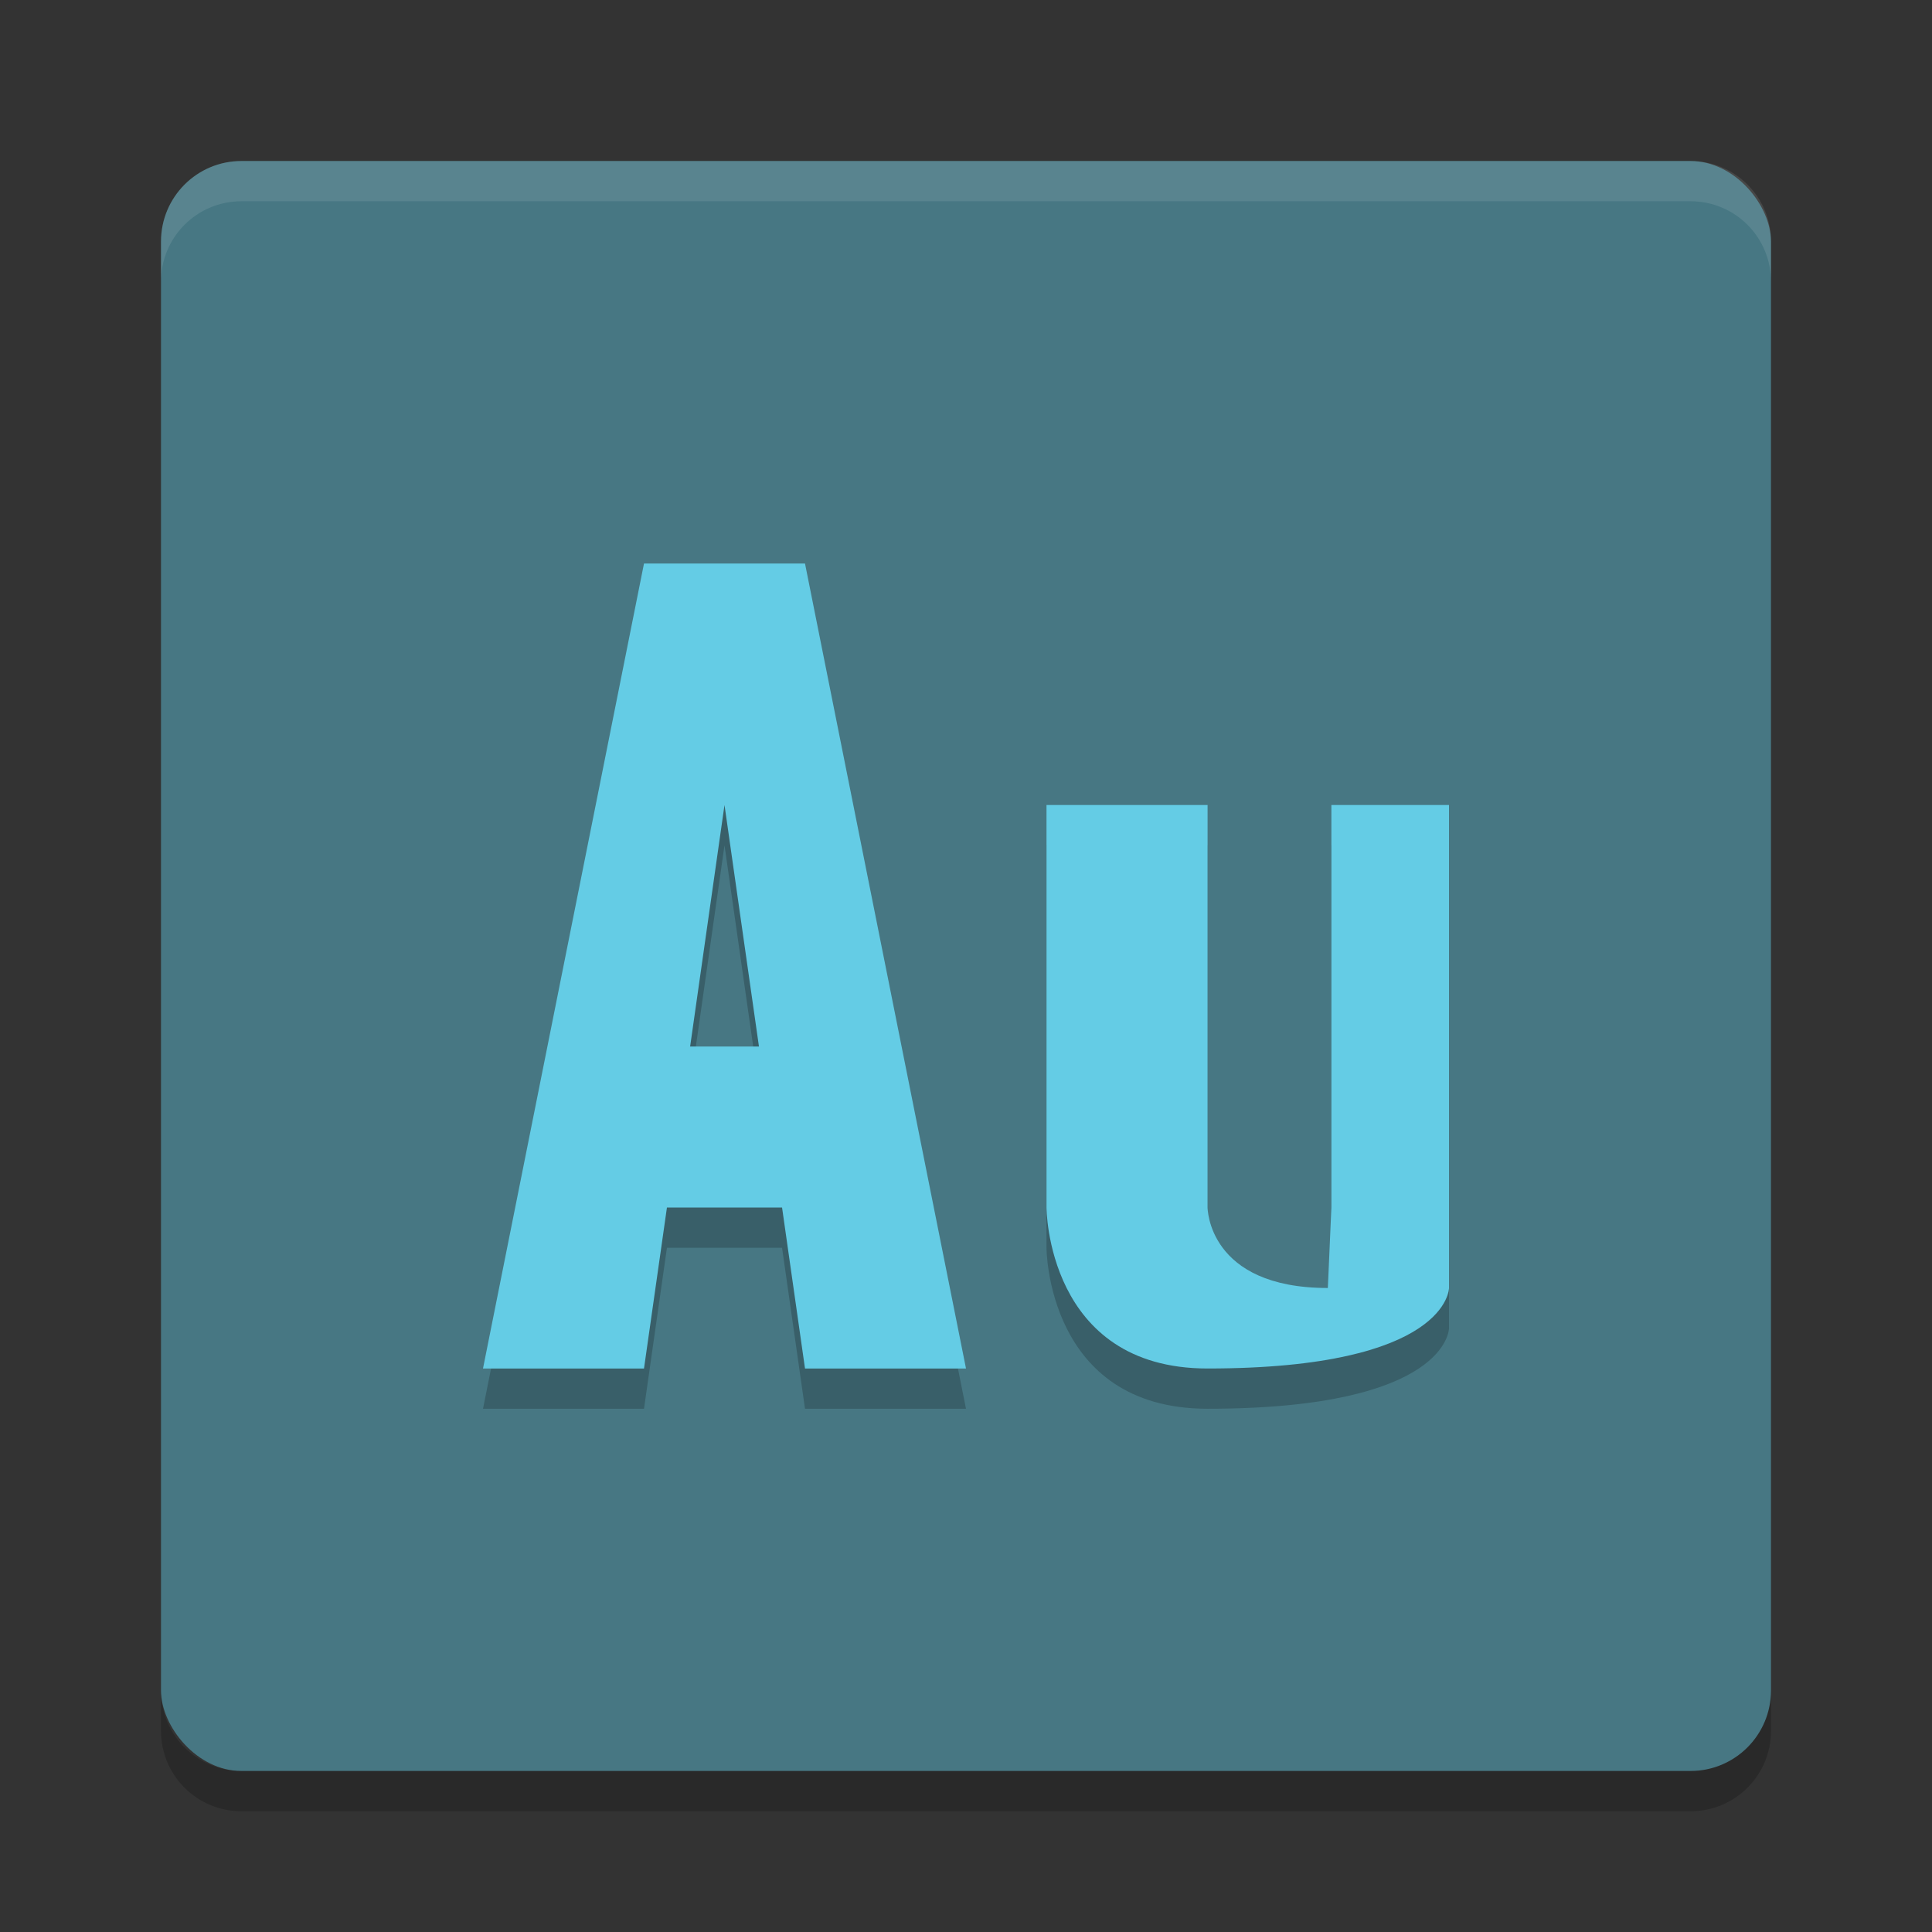 <svg xmlns="http://www.w3.org/2000/svg" height="24" width="24" version="1.1">
 <rect width="100%" height="100%" fill="#333333" stroke="none"/>
 <g transform="translate(1,1)">
  <rect style="fill:#477783" rx="1" ry="1" height="20" width="20" y="1" x="1"/>
  <path style="opacity:.1;fill:#ffffff" d="m2 1c-0.554 0-1 0.446-1 1v0.5c0-0.554 0.446-1 1-1h18c0.554 0 1 0.446 1 1v-0.5c0-0.554-0.446-1-1-1z"/>
  <path style="opacity:.2" d="m1 20v0.5c0 0.554 0.446 1 1 1h18c0.554 0 1-0.446 1-1v-0.5c0 0.554-0.446 1-1 1h-18c-0.554 0-1-0.446-1-1z"/>
  <path d="m7 6.5-2 10h2l0.285-2h1.43l0.285 2h2l-2-10zm1 3 0.428 3h-0.855zm4 0v5s0 2 2 2c3 0 3-1 3-1v-6h-1.461v5l-0.045 1c-1.494 0-1.494-1-1.494-1v-5z" style="opacity:.2"/>
  <path style="fill:#64cce5" d="m7 6-2 10h2l0.285-2h1.43l0.285 2h2l-2-10zm1 3 0.428 3h-0.855z"/>
  <path d="m12 9v5s0 2 2 2c3 0 3-1 3-1v-6h-1.461v5l-0.044 1c-1.494 0-1.494-1-1.494-1v-5z" style="fill:#64cce5"/>
 </g>
</svg>
